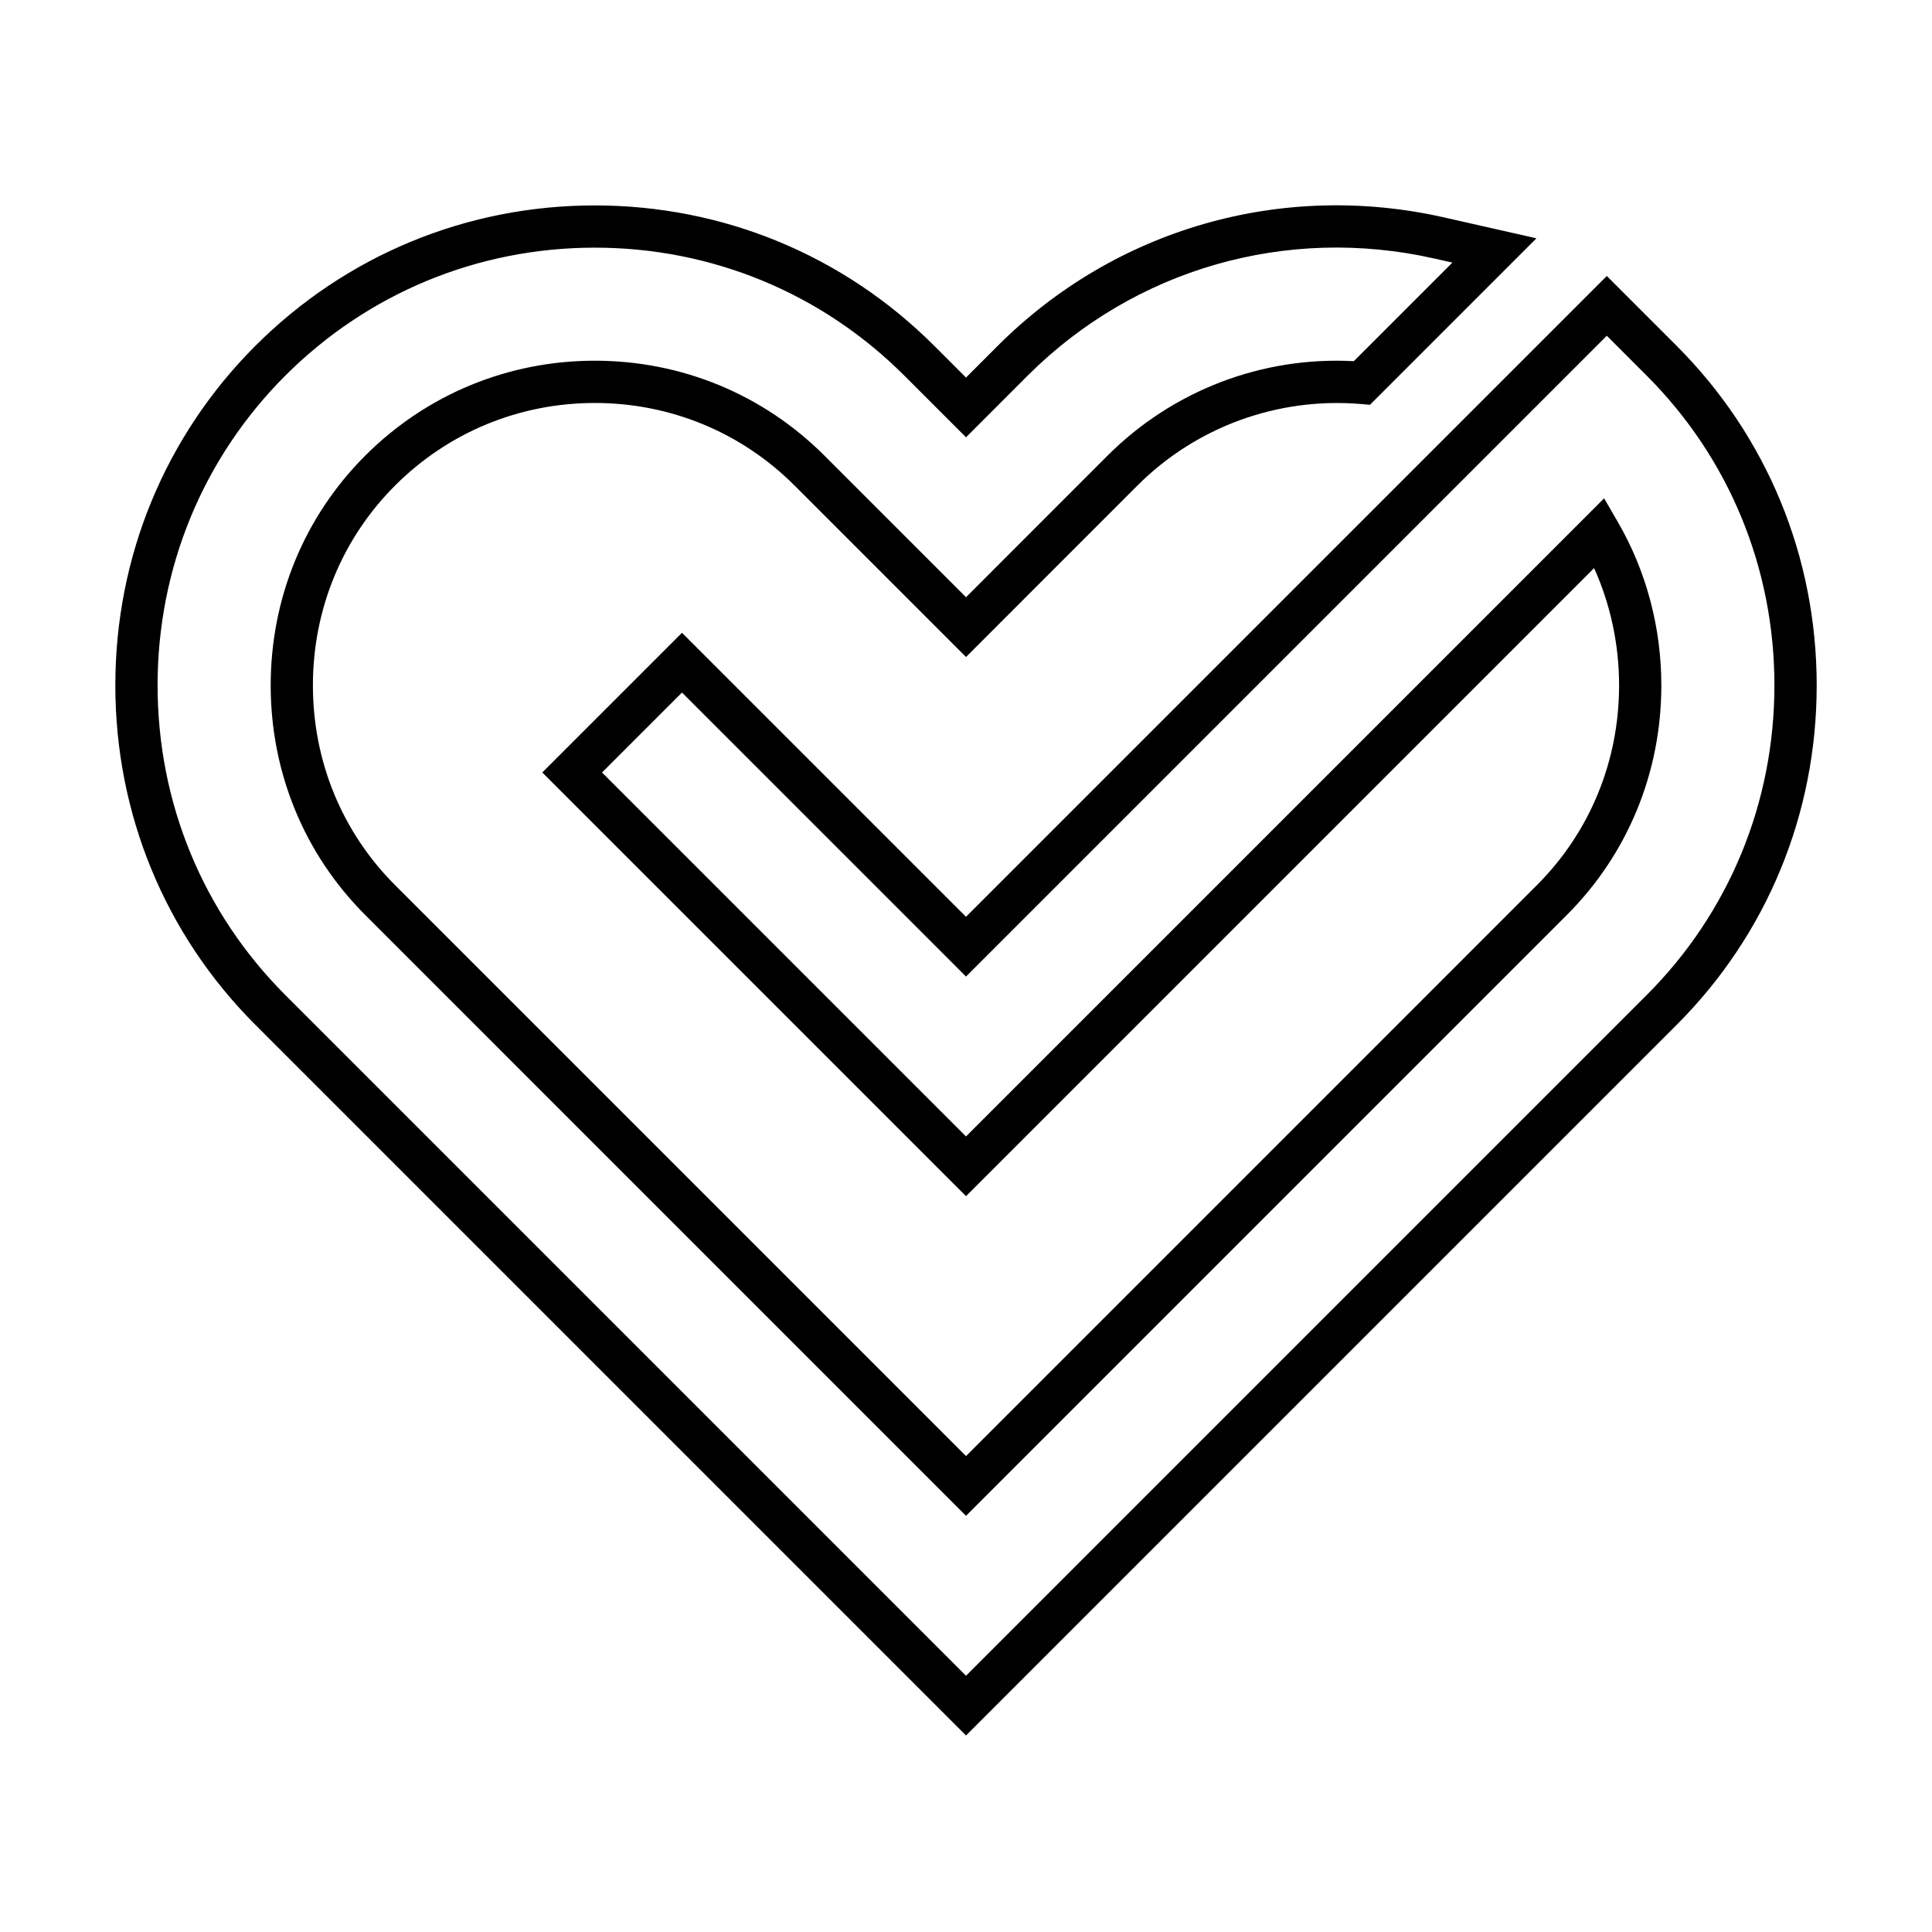 <?xml version="1.0" encoding="UTF-8"?>
<!-- Uploaded to: SVG Repo, www.svgrepo.com, Generator: SVG Repo Mixer Tools -->
<svg fill="#000000" width="800px" height="800px" version="1.1" viewBox="144 144 512 512" xmlns="http://www.w3.org/2000/svg">
 <path d="m569.82 217.14-169.82 169.82-75.266-75.266-37.02 37.02 112.29 112.29 166.45-166.45c4.348 9.645 6.621 20.25 6.621 31.066 0 20.105-7.731 38.906-21.77 52.945l-151.3 151.31-151.31-151.31c-14.039-14.035-21.77-32.832-21.77-52.941 0-20.102 7.731-38.906 21.77-52.949 14.113-14.109 32.914-21.883 52.938-21.883 20.023 0 38.824 7.773 52.941 21.883l45.43 45.434 45.418-45.43c15.57-15.562 37.125-23.414 59.051-21.625l2.586 0.219 44.109-44.117-24.539-5.555c-42.996-9.699-87.18 3.019-118.23 34.055l-8.395 8.406-8.406-8.406c-24-24-55.949-37.219-89.965-37.219-34.004 0-65.957 13.219-89.965 37.219-23.926 23.949-37.102 55.902-37.102 89.969 0 34.09 13.18 66.039 37.109 89.961l188.33 188.34 188.33-188.33c23.926-23.926 37.109-55.879 37.109-89.965 0-34.066-13.176-66.02-37.102-89.969zm10.59 190.53-180.41 180.42-180.41-180.42c-21.812-21.812-33.828-50.945-33.828-82.047 0-31.082 12.012-60.223 33.824-82.055 21.895-21.883 51.035-33.938 82.051-33.938 31.023 0 60.16 12.055 82.043 33.938l16.324 16.324 16.312-16.324c28.324-28.301 68.629-39.906 107.84-31.047l4.738 1.07-26.121 26.125c-24.309-1.305-47.988 7.758-65.273 25.043l-37.496 37.516-37.512-37.52c-16.227-16.227-37.84-25.164-60.855-25.164-23.016 0-44.629 8.938-60.855 25.164-16.152 16.16-25.047 37.773-25.047 60.867 0 23.098 8.895 44.711 25.047 60.855l159.22 159.23 159.22-159.22c16.152-16.152 25.047-37.766 25.047-60.859 0-15.305-3.981-30.27-11.508-43.258l-3.652-6.305-169.11 169.11-96.457-96.457 21.188-21.188 75.27 75.266 169.82-169.82 10.594 10.594c21.812 21.836 33.824 50.973 33.824 82.055-0.004 31.098-12.02 60.234-33.832 82.051z"/>
</svg>